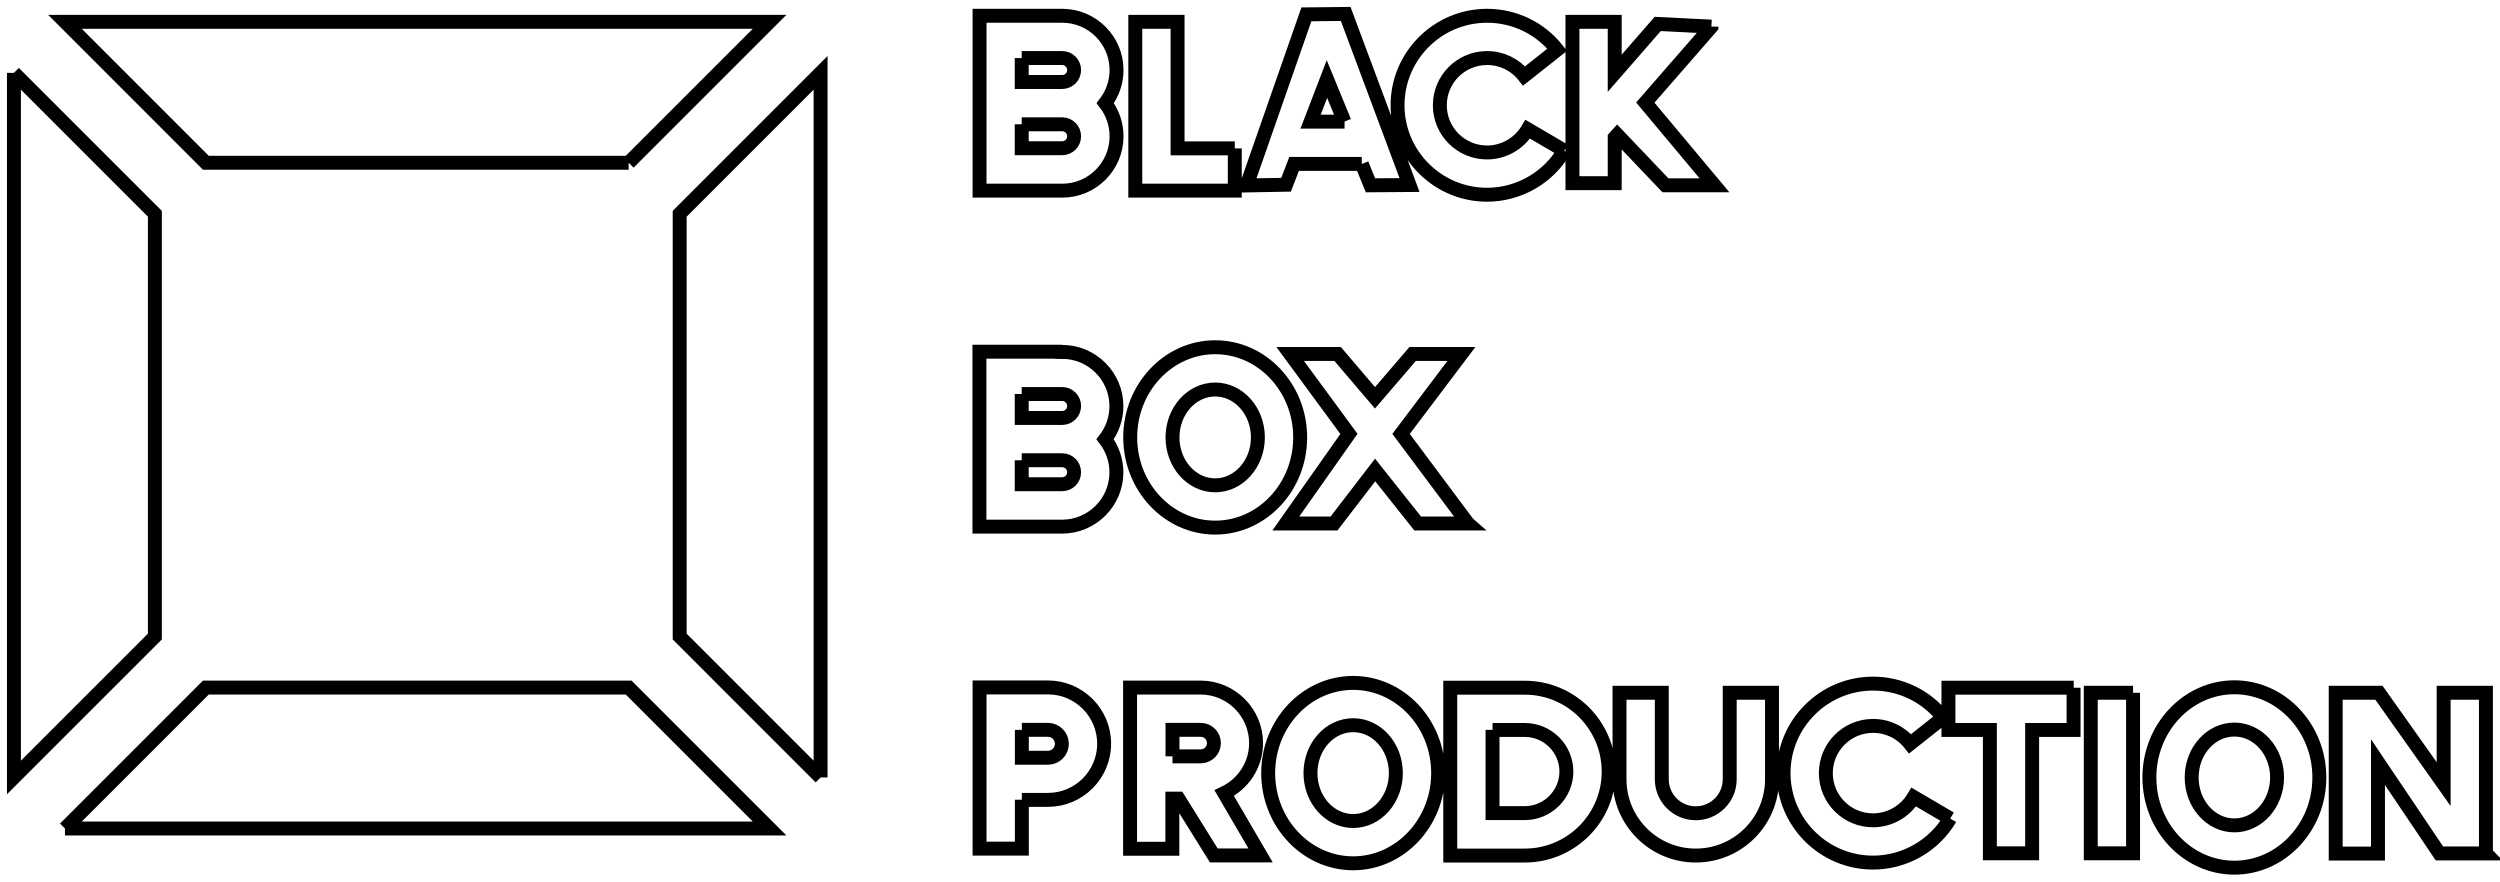 <?xml version="1.0" encoding="UTF-8"?> <svg xmlns="http://www.w3.org/2000/svg" viewBox="5420 5130 179.391 63.261"> <path fill="" fill-opacity="0" stroke="#000000" stroke-opacity="1" stroke-width="1" fill-rule="evenodd" id="tSvg1169781a782" d="M 5465.11 5141.679 C 5434.773 5141.679 5434.773 5141.679 5434.773 5141.679 C 5434.773 5141.679 5424.661 5131.566 5424.661 5131.566 C 5424.661 5131.566 5475.223 5131.566 5475.223 5131.566 C 5475.223 5131.566 5465.11 5141.679 5465.11 5141.679 M 5424.661 5189.45 C 5475.223 5189.45 5475.223 5189.45 5475.223 5189.45 C 5475.223 5189.45 5465.11 5179.337 5465.11 5179.337 C 5465.11 5179.337 5434.773 5179.337 5434.773 5179.337 C 5434.773 5179.337 5424.661 5189.45 5424.661 5189.45 M 5421 5135.227 C 5421 5185.789 5421 5185.789 5421 5185.789 C 5421 5185.789 5431.113 5175.677 5431.113 5175.677 C 5431.113 5175.677 5431.113 5145.339 5431.113 5145.339 C 5431.113 5145.339 5421 5135.227 5421 5135.227 M 5478.883 5185.789 C 5478.883 5135.227 5478.883 5135.227 5478.883 5135.227 C 5478.883 5135.227 5468.771 5145.339 5468.771 5145.339 C 5468.771 5145.339 5468.771 5175.677 5468.771 5175.677 C 5468.771 5175.677 5478.883 5185.789 5478.883 5185.789 M 5500.119 5139.778 C 5500.119 5138.888 5499.816 5138.059 5499.31 5137.401 C 5499.816 5136.744 5500.119 5135.915 5500.119 5135.025 C 5500.119 5132.881 5498.37 5131.132 5496.226 5131.132 C 5490.29 5131.132 5490.29 5131.132 5490.29 5131.132 C 5490.29 5131.132 5490.29 5143.681 5490.29 5143.681 C 5490.29 5143.681 5496.226 5143.681 5496.226 5143.681 C 5498.37 5143.681 5500.119 5141.932 5500.119 5139.788 C 5500.119 5139.778 5500.119 5139.778 5500.119 5139.778 M 5493.314 5138.918 C 5496.216 5138.918 5496.216 5138.918 5496.216 5138.918 C 5496.691 5138.918 5497.075 5139.302 5497.075 5139.778 C 5497.075 5140.253 5496.691 5140.637 5496.216 5140.637 C 5493.314 5140.637 5493.314 5140.637 5493.314 5140.637 C 5493.314 5140.637 5493.314 5138.918 5493.314 5138.918 M 5493.314 5134.165 C 5496.216 5134.165 5496.216 5134.165 5496.216 5134.165 C 5496.691 5134.165 5497.075 5134.55 5497.075 5135.025 C 5497.075 5135.5 5496.691 5135.884 5496.216 5135.884 C 5493.314 5135.884 5493.314 5135.884 5493.314 5135.884 C 5493.314 5135.884 5493.314 5134.165 5493.314 5134.165 M 5496.216 5155.239 C 5490.28 5155.239 5490.28 5155.239 5490.28 5155.239 C 5490.28 5155.239 5490.28 5167.789 5490.28 5167.789 C 5490.28 5167.789 5496.216 5167.789 5496.216 5167.789 C 5498.36 5167.789 5500.109 5166.039 5500.109 5163.896 C 5500.109 5163.006 5499.806 5162.177 5499.3 5161.519 C 5499.806 5160.862 5500.109 5160.033 5500.109 5159.143 C 5500.109 5156.999 5498.36 5155.25 5496.216 5155.25 C 5496.216 5155.239 5496.216 5155.239 5496.216 5155.239 M 5493.314 5158.273 C 5496.216 5158.273 5496.216 5158.273 5496.216 5158.273 C 5496.691 5158.273 5497.075 5158.657 5497.075 5159.133 C 5497.075 5159.608 5496.691 5159.992 5496.216 5159.992 C 5493.314 5159.992 5493.314 5159.992 5493.314 5159.992 C 5493.314 5159.992 5493.314 5158.273 5493.314 5158.273 M 5493.314 5163.026 C 5496.216 5163.026 5496.216 5163.026 5496.216 5163.026 C 5496.691 5163.026 5497.075 5163.41 5497.075 5163.886 C 5497.075 5164.361 5496.691 5164.745 5496.216 5164.745 C 5493.314 5164.745 5493.314 5164.745 5493.314 5164.745 C 5493.314 5164.745 5493.314 5163.026 5493.314 5163.026 M 5508.604 5140.647 C 5504.498 5140.647 5504.498 5140.647 5504.498 5140.647 C 5504.498 5140.647 5504.498 5131.566 5504.498 5131.566 C 5504.498 5131.566 5501.464 5131.566 5501.464 5131.566 C 5501.464 5131.566 5501.464 5143.681 5501.464 5143.681 C 5501.464 5143.681 5508.604 5143.681 5508.604 5143.681 C 5508.604 5143.681 5508.604 5140.647 5508.604 5140.647 M 5517.715 5141.76 C 5512.861 5141.76 5512.861 5141.76 5512.861 5141.76 C 5512.861 5141.76 5512.284 5143.256 5512.284 5143.256 C 5512.284 5143.256 5509.453 5143.307 5509.453 5143.307 C 5509.453 5143.307 5513.741 5131.03 5513.741 5131.03 C 5513.741 5131.03 5516.562 5131 5516.562 5131 C 5516.562 5131 5521.143 5143.277 5521.143 5143.277 C 5521.143 5143.277 5518.342 5143.297 5518.342 5143.297 C 5518.342 5143.297 5517.715 5141.77 5517.715 5141.77 C 5517.715 5141.77 5517.715 5141.76 5517.715 5141.76 M 5516.471 5138.726 C 5515.217 5135.672 5515.217 5135.672 5515.217 5135.672 C 5515.217 5135.672 5514.044 5138.726 5514.044 5138.726 C 5514.044 5138.726 5516.481 5138.726 5516.481 5138.726 C 5516.481 5138.726 5516.471 5138.726 5516.471 5138.726 M 5532.246 5140.809 C 5529.627 5139.272 5529.627 5139.272 5529.627 5139.272 C 5529.02 5140.303 5527.898 5140.941 5526.705 5140.941 C 5524.834 5140.941 5523.317 5139.424 5523.317 5137.553 C 5523.317 5135.682 5524.834 5134.165 5526.705 5134.165 C 5527.746 5134.165 5528.717 5134.63 5529.364 5135.45 C 5531.741 5133.569 5531.741 5133.569 5531.741 5133.569 C 5530.517 5132.021 5528.677 5131.132 5526.705 5131.132 C 5523.165 5131.132 5520.283 5134.014 5520.283 5137.553 C 5520.283 5141.092 5523.165 5143.974 5526.705 5143.974 C 5528.97 5143.974 5531.093 5142.761 5532.236 5140.809 C 5532.246 5140.809 5532.246 5140.809 5532.246 5140.809 M 5559.944 5188.732 C 5557.325 5187.195 5557.325 5187.195 5557.325 5187.195 C 5556.718 5188.226 5555.596 5188.863 5554.402 5188.863 C 5552.532 5188.863 5551.015 5187.346 5551.015 5185.475 C 5551.015 5183.605 5552.532 5182.088 5554.402 5182.088 C 5555.444 5182.088 5556.415 5182.553 5557.062 5183.372 C 5559.438 5181.491 5559.438 5181.491 5559.438 5181.491 C 5558.215 5179.944 5556.374 5179.054 5554.402 5179.054 C 5550.863 5179.054 5547.981 5181.936 5547.981 5185.475 C 5547.981 5189.015 5550.863 5191.897 5554.402 5191.897 C 5556.668 5191.897 5558.791 5190.683 5559.934 5188.732 C 5559.944 5188.732 5559.944 5188.732 5559.944 5188.732 M 5542.804 5131.91 C 5538.951 5131.718 5538.951 5131.718 5538.951 5131.718 C 5538.951 5131.718 5535.866 5135.257 5535.866 5135.257 C 5535.866 5135.257 5535.866 5131.566 5535.866 5131.566 C 5535.866 5131.566 5532.833 5131.566 5532.833 5131.566 C 5532.833 5131.566 5532.833 5143.145 5532.833 5143.145 C 5532.833 5143.145 5535.866 5143.145 5535.866 5143.145 C 5535.866 5143.145 5535.866 5139.869 5535.866 5139.869 C 5535.866 5139.869 5536.049 5139.666 5536.049 5139.666 C 5536.049 5139.666 5539.507 5143.297 5539.507 5143.297 C 5539.507 5143.297 5543.026 5143.297 5543.026 5143.297 C 5543.026 5143.297 5538.061 5137.361 5538.061 5137.361 C 5538.061 5137.361 5542.804 5131.92 5542.804 5131.92 C 5542.804 5131.92 5542.804 5131.91 5542.804 5131.91 M 5525.329 5167.556 C 5520.536 5161.135 5520.536 5161.135 5520.536 5161.135 C 5520.536 5161.135 5524.864 5155.401 5524.864 5155.401 C 5524.864 5155.401 5521.365 5155.401 5521.365 5155.401 C 5521.365 5155.401 5518.665 5158.546 5518.665 5158.546 C 5518.665 5158.546 5515.986 5155.401 5515.986 5155.401 C 5515.986 5155.401 5512.578 5155.401 5512.578 5155.401 C 5512.578 5155.401 5516.795 5161.135 5516.795 5161.135 C 5516.795 5161.135 5512.264 5167.566 5512.264 5167.566 C 5512.264 5167.566 5515.723 5167.566 5515.723 5167.566 C 5515.723 5167.566 5518.675 5163.724 5518.675 5163.724 C 5518.675 5163.724 5521.729 5167.566 5521.729 5167.566 C 5521.729 5167.566 5525.34 5167.566 5525.34 5167.566 C 5525.34 5167.566 5525.329 5167.556 5525.329 5167.556 M 5513.296 5161.388 C 5513.296 5157.818 5510.555 5154.916 5507.198 5154.916 C 5503.841 5154.916 5501.1 5157.818 5501.1 5161.388 C 5501.1 5164.957 5503.841 5167.86 5507.198 5167.86 C 5510.555 5167.86 5513.296 5164.957 5513.296 5161.388Z M 5510.262 5161.388 C 5510.262 5163.279 5508.887 5164.826 5507.198 5164.826 C 5505.509 5164.826 5504.134 5163.289 5504.134 5161.388 C 5504.134 5159.487 5505.509 5157.95 5507.198 5157.95 C 5508.887 5157.95 5510.262 5159.487 5510.262 5161.388Z M 5586.428 5185.789 C 5586.428 5182.219 5583.688 5179.317 5580.331 5179.317 C 5576.973 5179.317 5574.233 5182.219 5574.233 5185.789 C 5574.233 5189.359 5576.973 5192.261 5580.331 5192.261 C 5583.688 5192.261 5586.428 5189.359 5586.428 5185.789Z M 5583.395 5185.789 C 5583.395 5187.68 5582.019 5189.227 5580.331 5189.227 C 5578.642 5189.227 5577.266 5187.69 5577.266 5185.789 C 5577.266 5183.888 5578.642 5182.351 5580.331 5182.351 C 5582.019 5182.351 5583.395 5183.888 5583.395 5185.789Z M 5523.196 5185.475 C 5523.196 5181.906 5520.455 5179.003 5517.098 5179.003 C 5513.741 5179.003 5511 5181.906 5511 5185.475 C 5511 5189.045 5513.741 5191.947 5517.098 5191.947 C 5520.455 5191.947 5523.196 5189.045 5523.196 5185.475Z M 5520.162 5185.475 C 5520.162 5187.366 5518.787 5188.914 5517.098 5188.914 C 5515.409 5188.914 5514.034 5187.377 5514.034 5185.475 C 5514.034 5183.574 5515.409 5182.037 5517.098 5182.037 C 5518.787 5182.037 5520.162 5183.574 5520.162 5185.475Z M 5493.324 5187.397 C 5495.195 5187.397 5495.195 5187.397 5495.195 5187.397 C 5497.419 5187.397 5499.229 5185.587 5499.229 5183.362 C 5499.229 5181.137 5497.419 5179.327 5495.195 5179.327 C 5490.29 5179.327 5490.29 5179.327 5490.29 5179.327 C 5490.29 5179.327 5490.29 5190.896 5490.29 5190.896 C 5490.29 5190.896 5493.324 5190.896 5493.324 5190.896 C 5493.324 5190.896 5493.324 5187.387 5493.324 5187.387 C 5493.324 5187.387 5493.324 5187.397 5493.324 5187.397 M 5493.324 5182.371 C 5495.195 5182.371 5495.195 5182.371 5495.195 5182.371 C 5495.741 5182.371 5496.196 5182.816 5496.196 5183.372 C 5496.196 5183.928 5495.751 5184.373 5495.195 5184.373 C 5493.324 5184.373 5493.324 5184.373 5493.324 5184.373 C 5493.324 5184.373 5493.324 5182.381 5493.324 5182.381 C 5493.324 5182.381 5493.324 5182.371 5493.324 5182.371 M 5507.845 5186.911 C 5510.454 5191.381 5510.454 5191.381 5510.454 5191.381 C 5510.454 5191.381 5507.097 5191.381 5507.097 5191.381 C 5507.097 5191.381 5504.559 5187.306 5504.559 5187.306 C 5504.559 5187.306 5504.124 5187.306 5504.124 5187.306 C 5504.124 5187.306 5504.124 5190.906 5504.124 5190.906 C 5504.124 5190.906 5501.09 5190.906 5501.09 5190.906 C 5501.09 5190.906 5501.09 5179.337 5501.09 5179.337 C 5501.09 5179.337 5506.146 5179.337 5506.146 5179.337 C 5508.341 5179.337 5510.131 5181.127 5510.131 5183.321 C 5510.131 5184.909 5509.19 5186.274 5507.845 5186.911Z M 5504.134 5184.272 C 5506.156 5184.272 5506.156 5184.272 5506.156 5184.272 C 5506.682 5184.272 5507.107 5183.847 5507.107 5183.321 C 5507.107 5182.796 5506.682 5182.371 5506.156 5182.371 C 5504.134 5182.371 5504.134 5182.371 5504.134 5182.371 C 5504.134 5182.371 5504.134 5184.272 5504.134 5184.272 M 5535.432 5185.364 C 5535.432 5182.047 5532.732 5179.347 5529.415 5179.347 C 5524.065 5179.347 5524.065 5179.347 5524.065 5179.347 C 5524.065 5179.347 5524.065 5191.391 5524.065 5191.391 C 5524.065 5191.391 5529.415 5191.391 5529.415 5191.391 C 5532.732 5191.391 5535.432 5188.691 5535.432 5185.374 C 5535.432 5185.364 5535.432 5185.364 5535.432 5185.364 M 5527.099 5182.381 C 5529.415 5182.381 5529.415 5182.381 5529.415 5182.381 C 5531.063 5182.381 5532.398 5183.726 5532.398 5185.364 C 5532.398 5187.002 5531.053 5188.347 5529.415 5188.347 C 5527.099 5188.347 5527.099 5188.347 5527.099 5188.347 C 5527.099 5188.347 5527.099 5182.371 5527.099 5182.371 C 5527.099 5182.371 5527.099 5182.381 5527.099 5182.381 M 5547.152 5185.92 C 5547.152 5179.711 5547.152 5179.711 5547.152 5179.711 C 5547.152 5179.711 5544.118 5179.711 5544.118 5179.711 C 5544.118 5179.711 5544.118 5185.92 5544.118 5185.92 C 5544.118 5187.265 5543.026 5188.357 5541.681 5188.357 C 5540.336 5188.357 5539.244 5187.265 5539.244 5185.92 C 5539.244 5179.711 5539.244 5179.711 5539.244 5179.711 C 5539.244 5179.711 5536.21 5179.711 5536.21 5179.711 C 5536.21 5179.711 5536.21 5185.92 5536.21 5185.92 C 5536.21 5188.934 5538.657 5191.391 5541.681 5191.391 C 5544.705 5191.391 5547.152 5188.944 5547.152 5185.92Z M 5568.802 5179.347 C 5559.813 5179.347 5559.813 5179.347 5559.813 5179.347 C 5559.813 5179.347 5559.813 5182.381 5559.813 5182.381 C 5559.813 5182.381 5562.786 5182.381 5562.786 5182.381 C 5562.786 5182.381 5562.786 5191.229 5562.786 5191.229 C 5562.786 5191.229 5565.819 5191.229 5565.819 5191.229 C 5565.819 5191.229 5565.819 5182.381 5565.819 5182.381 C 5565.819 5182.381 5568.792 5182.381 5568.792 5182.381 C 5568.792 5182.381 5568.792 5179.347 5568.792 5179.347 C 5568.792 5179.347 5568.802 5179.347 5568.802 5179.347 M 5573.06 5179.711 C 5570.026 5179.711 5570.026 5179.711 5570.026 5179.711 C 5570.026 5179.711 5570.026 5191.229 5570.026 5191.229 C 5570.026 5191.229 5573.06 5191.229 5573.06 5191.229 C 5573.06 5191.229 5573.06 5179.711 5573.06 5179.711 M 5598.381 5191.229 C 5598.381 5179.711 5598.381 5179.711 5598.381 5179.711 C 5598.381 5179.711 5595.347 5179.711 5595.347 5179.711 C 5595.347 5179.711 5595.347 5186.264 5595.347 5186.264 C 5595.347 5186.264 5590.706 5179.711 5590.706 5179.711 C 5590.706 5179.711 5587.601 5179.711 5587.601 5179.711 C 5587.601 5179.711 5587.601 5191.25 5587.601 5191.25 C 5587.601 5191.25 5590.635 5191.25 5590.635 5191.25 C 5590.635 5191.25 5590.635 5184.687 5590.635 5184.687 C 5590.635 5184.687 5595.044 5191.239 5595.044 5191.239 C 5595.044 5191.239 5598.391 5191.239 5598.391 5191.239 C 5598.391 5191.239 5598.381 5191.229 5598.381 5191.229"></path> <defs> <mask maskUnits="userSpaceOnUse" id="tSvg1169781a782m" data-svg-id="tSvgHighlight"> <rect x="0" y="0" width="12000" height="10000" fill="white"></rect> <path fill="black" fill-opacity="1" stroke="black" stroke-opacity="0" stroke-width="1" fill-rule="evenodd" data-svg-name="path" data-svg-id="1169781a782" d="M 5465.11 5141.679 C 5434.773 5141.679 5434.773 5141.679 5434.773 5141.679 C 5434.773 5141.679 5424.661 5131.566 5424.661 5131.566 C 5424.661 5131.566 5475.223 5131.566 5475.223 5131.566 C 5475.223 5131.566 5465.11 5141.679 5465.11 5141.679 M 5424.661 5189.45 C 5475.223 5189.45 5475.223 5189.45 5475.223 5189.45 C 5475.223 5189.45 5465.11 5179.337 5465.11 5179.337 C 5465.11 5179.337 5434.773 5179.337 5434.773 5179.337 C 5434.773 5179.337 5424.661 5189.45 5424.661 5189.45 M 5421 5135.227 C 5421 5185.789 5421 5185.789 5421 5185.789 C 5421 5185.789 5431.113 5175.677 5431.113 5175.677 C 5431.113 5175.677 5431.113 5145.339 5431.113 5145.339 C 5431.113 5145.339 5421 5135.227 5421 5135.227 M 5478.883 5185.789 C 5478.883 5135.227 5478.883 5135.227 5478.883 5135.227 C 5478.883 5135.227 5468.771 5145.339 5468.771 5145.339 C 5468.771 5145.339 5468.771 5175.677 5468.771 5175.677 C 5468.771 5175.677 5478.883 5185.789 5478.883 5185.789 M 5500.119 5139.778 C 5500.119 5138.888 5499.816 5138.059 5499.31 5137.401 C 5499.816 5136.744 5500.119 5135.915 5500.119 5135.025 C 5500.119 5132.881 5498.37 5131.132 5496.226 5131.132 C 5490.29 5131.132 5490.29 5131.132 5490.29 5131.132 C 5490.29 5131.132 5490.29 5143.681 5490.29 5143.681 C 5490.29 5143.681 5496.226 5143.681 5496.226 5143.681 C 5498.37 5143.681 5500.119 5141.932 5500.119 5139.788 C 5500.119 5139.778 5500.119 5139.778 5500.119 5139.778 M 5493.314 5138.918 C 5496.216 5138.918 5496.216 5138.918 5496.216 5138.918 C 5496.691 5138.918 5497.075 5139.302 5497.075 5139.778 C 5497.075 5140.253 5496.691 5140.637 5496.216 5140.637 C 5493.314 5140.637 5493.314 5140.637 5493.314 5140.637 C 5493.314 5140.637 5493.314 5138.918 5493.314 5138.918 M 5493.314 5134.165 C 5496.216 5134.165 5496.216 5134.165 5496.216 5134.165 C 5496.691 5134.165 5497.075 5134.55 5497.075 5135.025 C 5497.075 5135.5 5496.691 5135.884 5496.216 5135.884 C 5493.314 5135.884 5493.314 5135.884 5493.314 5135.884 C 5493.314 5135.884 5493.314 5134.165 5493.314 5134.165 M 5496.216 5155.239 C 5490.28 5155.239 5490.28 5155.239 5490.28 5155.239 C 5490.28 5155.239 5490.28 5167.789 5490.28 5167.789 C 5490.28 5167.789 5496.216 5167.789 5496.216 5167.789 C 5498.36 5167.789 5500.109 5166.039 5500.109 5163.896 C 5500.109 5163.006 5499.806 5162.177 5499.3 5161.519 C 5499.806 5160.862 5500.109 5160.033 5500.109 5159.143 C 5500.109 5156.999 5498.36 5155.25 5496.216 5155.25 C 5496.216 5155.239 5496.216 5155.239 5496.216 5155.239 M 5493.314 5158.273 C 5496.216 5158.273 5496.216 5158.273 5496.216 5158.273 C 5496.691 5158.273 5497.075 5158.657 5497.075 5159.133 C 5497.075 5159.608 5496.691 5159.992 5496.216 5159.992 C 5493.314 5159.992 5493.314 5159.992 5493.314 5159.992 C 5493.314 5159.992 5493.314 5158.273 5493.314 5158.273 M 5493.314 5163.026 C 5496.216 5163.026 5496.216 5163.026 5496.216 5163.026 C 5496.691 5163.026 5497.075 5163.41 5497.075 5163.886 C 5497.075 5164.361 5496.691 5164.745 5496.216 5164.745 C 5493.314 5164.745 5493.314 5164.745 5493.314 5164.745 C 5493.314 5164.745 5493.314 5163.026 5493.314 5163.026 M 5508.604 5140.647 C 5504.498 5140.647 5504.498 5140.647 5504.498 5140.647 C 5504.498 5140.647 5504.498 5131.566 5504.498 5131.566 C 5504.498 5131.566 5501.464 5131.566 5501.464 5131.566 C 5501.464 5131.566 5501.464 5143.681 5501.464 5143.681 C 5501.464 5143.681 5508.604 5143.681 5508.604 5143.681 C 5508.604 5143.681 5508.604 5140.647 5508.604 5140.647 M 5517.715 5141.76 C 5512.861 5141.76 5512.861 5141.76 5512.861 5141.76 C 5512.861 5141.76 5512.284 5143.256 5512.284 5143.256 C 5512.284 5143.256 5509.453 5143.307 5509.453 5143.307 C 5509.453 5143.307 5513.741 5131.03 5513.741 5131.03 C 5513.741 5131.03 5516.562 5131 5516.562 5131 C 5516.562 5131 5521.143 5143.277 5521.143 5143.277 C 5521.143 5143.277 5518.342 5143.297 5518.342 5143.297 C 5518.342 5143.297 5517.715 5141.77 5517.715 5141.77 C 5517.715 5141.77 5517.715 5141.76 5517.715 5141.76 M 5516.471 5138.726 C 5515.217 5135.672 5515.217 5135.672 5515.217 5135.672 C 5515.217 5135.672 5514.044 5138.726 5514.044 5138.726 C 5514.044 5138.726 5516.481 5138.726 5516.481 5138.726 C 5516.481 5138.726 5516.471 5138.726 5516.471 5138.726 M 5532.246 5140.809 C 5529.627 5139.272 5529.627 5139.272 5529.627 5139.272 C 5529.02 5140.303 5527.898 5140.941 5526.705 5140.941 C 5524.834 5140.941 5523.317 5139.424 5523.317 5137.553 C 5523.317 5135.682 5524.834 5134.165 5526.705 5134.165 C 5527.746 5134.165 5528.717 5134.63 5529.364 5135.45 C 5531.741 5133.569 5531.741 5133.569 5531.741 5133.569 C 5530.517 5132.021 5528.677 5131.132 5526.705 5131.132 C 5523.165 5131.132 5520.283 5134.014 5520.283 5137.553 C 5520.283 5141.092 5523.165 5143.974 5526.705 5143.974 C 5528.97 5143.974 5531.093 5142.761 5532.236 5140.809 C 5532.246 5140.809 5532.246 5140.809 5532.246 5140.809 M 5559.944 5188.732 C 5557.325 5187.195 5557.325 5187.195 5557.325 5187.195 C 5556.718 5188.226 5555.596 5188.863 5554.402 5188.863 C 5552.532 5188.863 5551.015 5187.346 5551.015 5185.475 C 5551.015 5183.605 5552.532 5182.088 5554.402 5182.088 C 5555.444 5182.088 5556.415 5182.553 5557.062 5183.372 C 5559.438 5181.491 5559.438 5181.491 5559.438 5181.491 C 5558.215 5179.944 5556.374 5179.054 5554.402 5179.054 C 5550.863 5179.054 5547.981 5181.936 5547.981 5185.475 C 5547.981 5189.015 5550.863 5191.897 5554.402 5191.897 C 5556.668 5191.897 5558.791 5190.683 5559.934 5188.732 C 5559.944 5188.732 5559.944 5188.732 5559.944 5188.732 M 5542.804 5131.91 C 5538.951 5131.718 5538.951 5131.718 5538.951 5131.718 C 5538.951 5131.718 5535.866 5135.257 5535.866 5135.257 C 5535.866 5135.257 5535.866 5131.566 5535.866 5131.566 C 5535.866 5131.566 5532.833 5131.566 5532.833 5131.566 C 5532.833 5131.566 5532.833 5143.145 5532.833 5143.145 C 5532.833 5143.145 5535.866 5143.145 5535.866 5143.145 C 5535.866 5143.145 5535.866 5139.869 5535.866 5139.869 C 5535.866 5139.869 5536.049 5139.666 5536.049 5139.666 C 5536.049 5139.666 5539.507 5143.297 5539.507 5143.297 C 5539.507 5143.297 5543.026 5143.297 5543.026 5143.297 C 5543.026 5143.297 5538.061 5137.361 5538.061 5137.361 C 5538.061 5137.361 5542.804 5131.92 5542.804 5131.92 C 5542.804 5131.92 5542.804 5131.91 5542.804 5131.91 M 5525.329 5167.556 C 5520.536 5161.135 5520.536 5161.135 5520.536 5161.135 C 5520.536 5161.135 5524.864 5155.401 5524.864 5155.401 C 5524.864 5155.401 5521.365 5155.401 5521.365 5155.401 C 5521.365 5155.401 5518.665 5158.546 5518.665 5158.546 C 5518.665 5158.546 5515.986 5155.401 5515.986 5155.401 C 5515.986 5155.401 5512.578 5155.401 5512.578 5155.401 C 5512.578 5155.401 5516.795 5161.135 5516.795 5161.135 C 5516.795 5161.135 5512.264 5167.566 5512.264 5167.566 C 5512.264 5167.566 5515.723 5167.566 5515.723 5167.566 C 5515.723 5167.566 5518.675 5163.724 5518.675 5163.724 C 5518.675 5163.724 5521.729 5167.566 5521.729 5167.566 C 5521.729 5167.566 5525.34 5167.566 5525.34 5167.566 C 5525.34 5167.566 5525.329 5167.556 5525.329 5167.556 M 5513.296 5161.388 C 5513.296 5157.818 5510.555 5154.916 5507.198 5154.916 C 5503.841 5154.916 5501.1 5157.818 5501.1 5161.388 C 5501.1 5164.957 5503.841 5167.86 5507.198 5167.86 C 5510.555 5167.86 5513.296 5164.957 5513.296 5161.388Z M 5510.262 5161.388 C 5510.262 5163.279 5508.887 5164.826 5507.198 5164.826 C 5505.509 5164.826 5504.134 5163.289 5504.134 5161.388 C 5504.134 5159.487 5505.509 5157.95 5507.198 5157.95 C 5508.887 5157.95 5510.262 5159.487 5510.262 5161.388Z M 5586.428 5185.789 C 5586.428 5182.219 5583.688 5179.317 5580.331 5179.317 C 5576.973 5179.317 5574.233 5182.219 5574.233 5185.789 C 5574.233 5189.359 5576.973 5192.261 5580.331 5192.261 C 5583.688 5192.261 5586.428 5189.359 5586.428 5185.789Z M 5583.395 5185.789 C 5583.395 5187.68 5582.019 5189.227 5580.331 5189.227 C 5578.642 5189.227 5577.266 5187.69 5577.266 5185.789 C 5577.266 5183.888 5578.642 5182.351 5580.331 5182.351 C 5582.019 5182.351 5583.395 5183.888 5583.395 5185.789Z M 5523.196 5185.475 C 5523.196 5181.906 5520.455 5179.003 5517.098 5179.003 C 5513.741 5179.003 5511 5181.906 5511 5185.475 C 5511 5189.045 5513.741 5191.947 5517.098 5191.947 C 5520.455 5191.947 5523.196 5189.045 5523.196 5185.475Z M 5520.162 5185.475 C 5520.162 5187.366 5518.787 5188.914 5517.098 5188.914 C 5515.409 5188.914 5514.034 5187.377 5514.034 5185.475 C 5514.034 5183.574 5515.409 5182.037 5517.098 5182.037 C 5518.787 5182.037 5520.162 5183.574 5520.162 5185.475Z M 5493.324 5187.397 C 5495.195 5187.397 5495.195 5187.397 5495.195 5187.397 C 5497.419 5187.397 5499.229 5185.587 5499.229 5183.362 C 5499.229 5181.137 5497.419 5179.327 5495.195 5179.327 C 5490.29 5179.327 5490.29 5179.327 5490.29 5179.327 C 5490.29 5179.327 5490.29 5190.896 5490.29 5190.896 C 5490.29 5190.896 5493.324 5190.896 5493.324 5190.896 C 5493.324 5190.896 5493.324 5187.387 5493.324 5187.387 C 5493.324 5187.387 5493.324 5187.397 5493.324 5187.397 M 5493.324 5182.371 C 5495.195 5182.371 5495.195 5182.371 5495.195 5182.371 C 5495.741 5182.371 5496.196 5182.816 5496.196 5183.372 C 5496.196 5183.928 5495.751 5184.373 5495.195 5184.373 C 5493.324 5184.373 5493.324 5184.373 5493.324 5184.373 C 5493.324 5184.373 5493.324 5182.381 5493.324 5182.381 C 5493.324 5182.381 5493.324 5182.371 5493.324 5182.371 M 5507.845 5186.911 C 5510.454 5191.381 5510.454 5191.381 5510.454 5191.381 C 5510.454 5191.381 5507.097 5191.381 5507.097 5191.381 C 5507.097 5191.381 5504.559 5187.306 5504.559 5187.306 C 5504.559 5187.306 5504.124 5187.306 5504.124 5187.306 C 5504.124 5187.306 5504.124 5190.906 5504.124 5190.906 C 5504.124 5190.906 5501.09 5190.906 5501.09 5190.906 C 5501.09 5190.906 5501.09 5179.337 5501.09 5179.337 C 5501.09 5179.337 5506.146 5179.337 5506.146 5179.337 C 5508.341 5179.337 5510.131 5181.127 5510.131 5183.321 C 5510.131 5184.909 5509.19 5186.274 5507.845 5186.911Z M 5504.134 5184.272 C 5506.156 5184.272 5506.156 5184.272 5506.156 5184.272 C 5506.682 5184.272 5507.107 5183.847 5507.107 5183.321 C 5507.107 5182.796 5506.682 5182.371 5506.156 5182.371 C 5504.134 5182.371 5504.134 5182.371 5504.134 5182.371 C 5504.134 5182.371 5504.134 5184.272 5504.134 5184.272 M 5535.432 5185.364 C 5535.432 5182.047 5532.732 5179.347 5529.415 5179.347 C 5524.065 5179.347 5524.065 5179.347 5524.065 5179.347 C 5524.065 5179.347 5524.065 5191.391 5524.065 5191.391 C 5524.065 5191.391 5529.415 5191.391 5529.415 5191.391 C 5532.732 5191.391 5535.432 5188.691 5535.432 5185.374 C 5535.432 5185.364 5535.432 5185.364 5535.432 5185.364 M 5527.099 5182.381 C 5529.415 5182.381 5529.415 5182.381 5529.415 5182.381 C 5531.063 5182.381 5532.398 5183.726 5532.398 5185.364 C 5532.398 5187.002 5531.053 5188.347 5529.415 5188.347 C 5527.099 5188.347 5527.099 5188.347 5527.099 5188.347 C 5527.099 5188.347 5527.099 5182.371 5527.099 5182.371 C 5527.099 5182.371 5527.099 5182.381 5527.099 5182.381 M 5547.152 5185.92 C 5547.152 5179.711 5547.152 5179.711 5547.152 5179.711 C 5547.152 5179.711 5544.118 5179.711 5544.118 5179.711 C 5544.118 5179.711 5544.118 5185.92 5544.118 5185.92 C 5544.118 5187.265 5543.026 5188.357 5541.681 5188.357 C 5540.336 5188.357 5539.244 5187.265 5539.244 5185.92 C 5539.244 5179.711 5539.244 5179.711 5539.244 5179.711 C 5539.244 5179.711 5536.21 5179.711 5536.21 5179.711 C 5536.21 5179.711 5536.21 5185.92 5536.21 5185.92 C 5536.21 5188.934 5538.657 5191.391 5541.681 5191.391 C 5544.705 5191.391 5547.152 5188.944 5547.152 5185.92Z M 5568.802 5179.347 C 5559.813 5179.347 5559.813 5179.347 5559.813 5179.347 C 5559.813 5179.347 5559.813 5182.381 5559.813 5182.381 C 5559.813 5182.381 5562.786 5182.381 5562.786 5182.381 C 5562.786 5182.381 5562.786 5191.229 5562.786 5191.229 C 5562.786 5191.229 5565.819 5191.229 5565.819 5191.229 C 5565.819 5191.229 5565.819 5182.381 5565.819 5182.381 C 5565.819 5182.381 5568.792 5182.381 5568.792 5182.381 C 5568.792 5182.381 5568.792 5179.347 5568.792 5179.347 C 5568.792 5179.347 5568.802 5179.347 5568.802 5179.347 M 5573.06 5179.711 C 5570.026 5179.711 5570.026 5179.711 5570.026 5179.711 C 5570.026 5179.711 5570.026 5191.229 5570.026 5191.229 C 5570.026 5191.229 5573.06 5191.229 5573.06 5191.229 C 5573.06 5191.229 5573.06 5179.711 5573.06 5179.711 M 5598.381 5191.229 C 5598.381 5179.711 5598.381 5179.711 5598.381 5179.711 C 5598.381 5179.711 5595.347 5179.711 5595.347 5179.711 C 5595.347 5179.711 5595.347 5186.264 5595.347 5186.264 C 5595.347 5186.264 5590.706 5179.711 5590.706 5179.711 C 5590.706 5179.711 5587.601 5179.711 5587.601 5179.711 C 5587.601 5179.711 5587.601 5191.25 5587.601 5191.25 C 5587.601 5191.25 5590.635 5191.25 5590.635 5191.25 C 5590.635 5191.25 5590.635 5184.687 5590.635 5184.687 C 5590.635 5184.687 5595.044 5191.239 5595.044 5191.239 C 5595.044 5191.239 5598.391 5191.239 5598.391 5191.239 C 5598.391 5191.239 5598.381 5191.229 5598.381 5191.229"></path> </mask> </defs> </svg> 